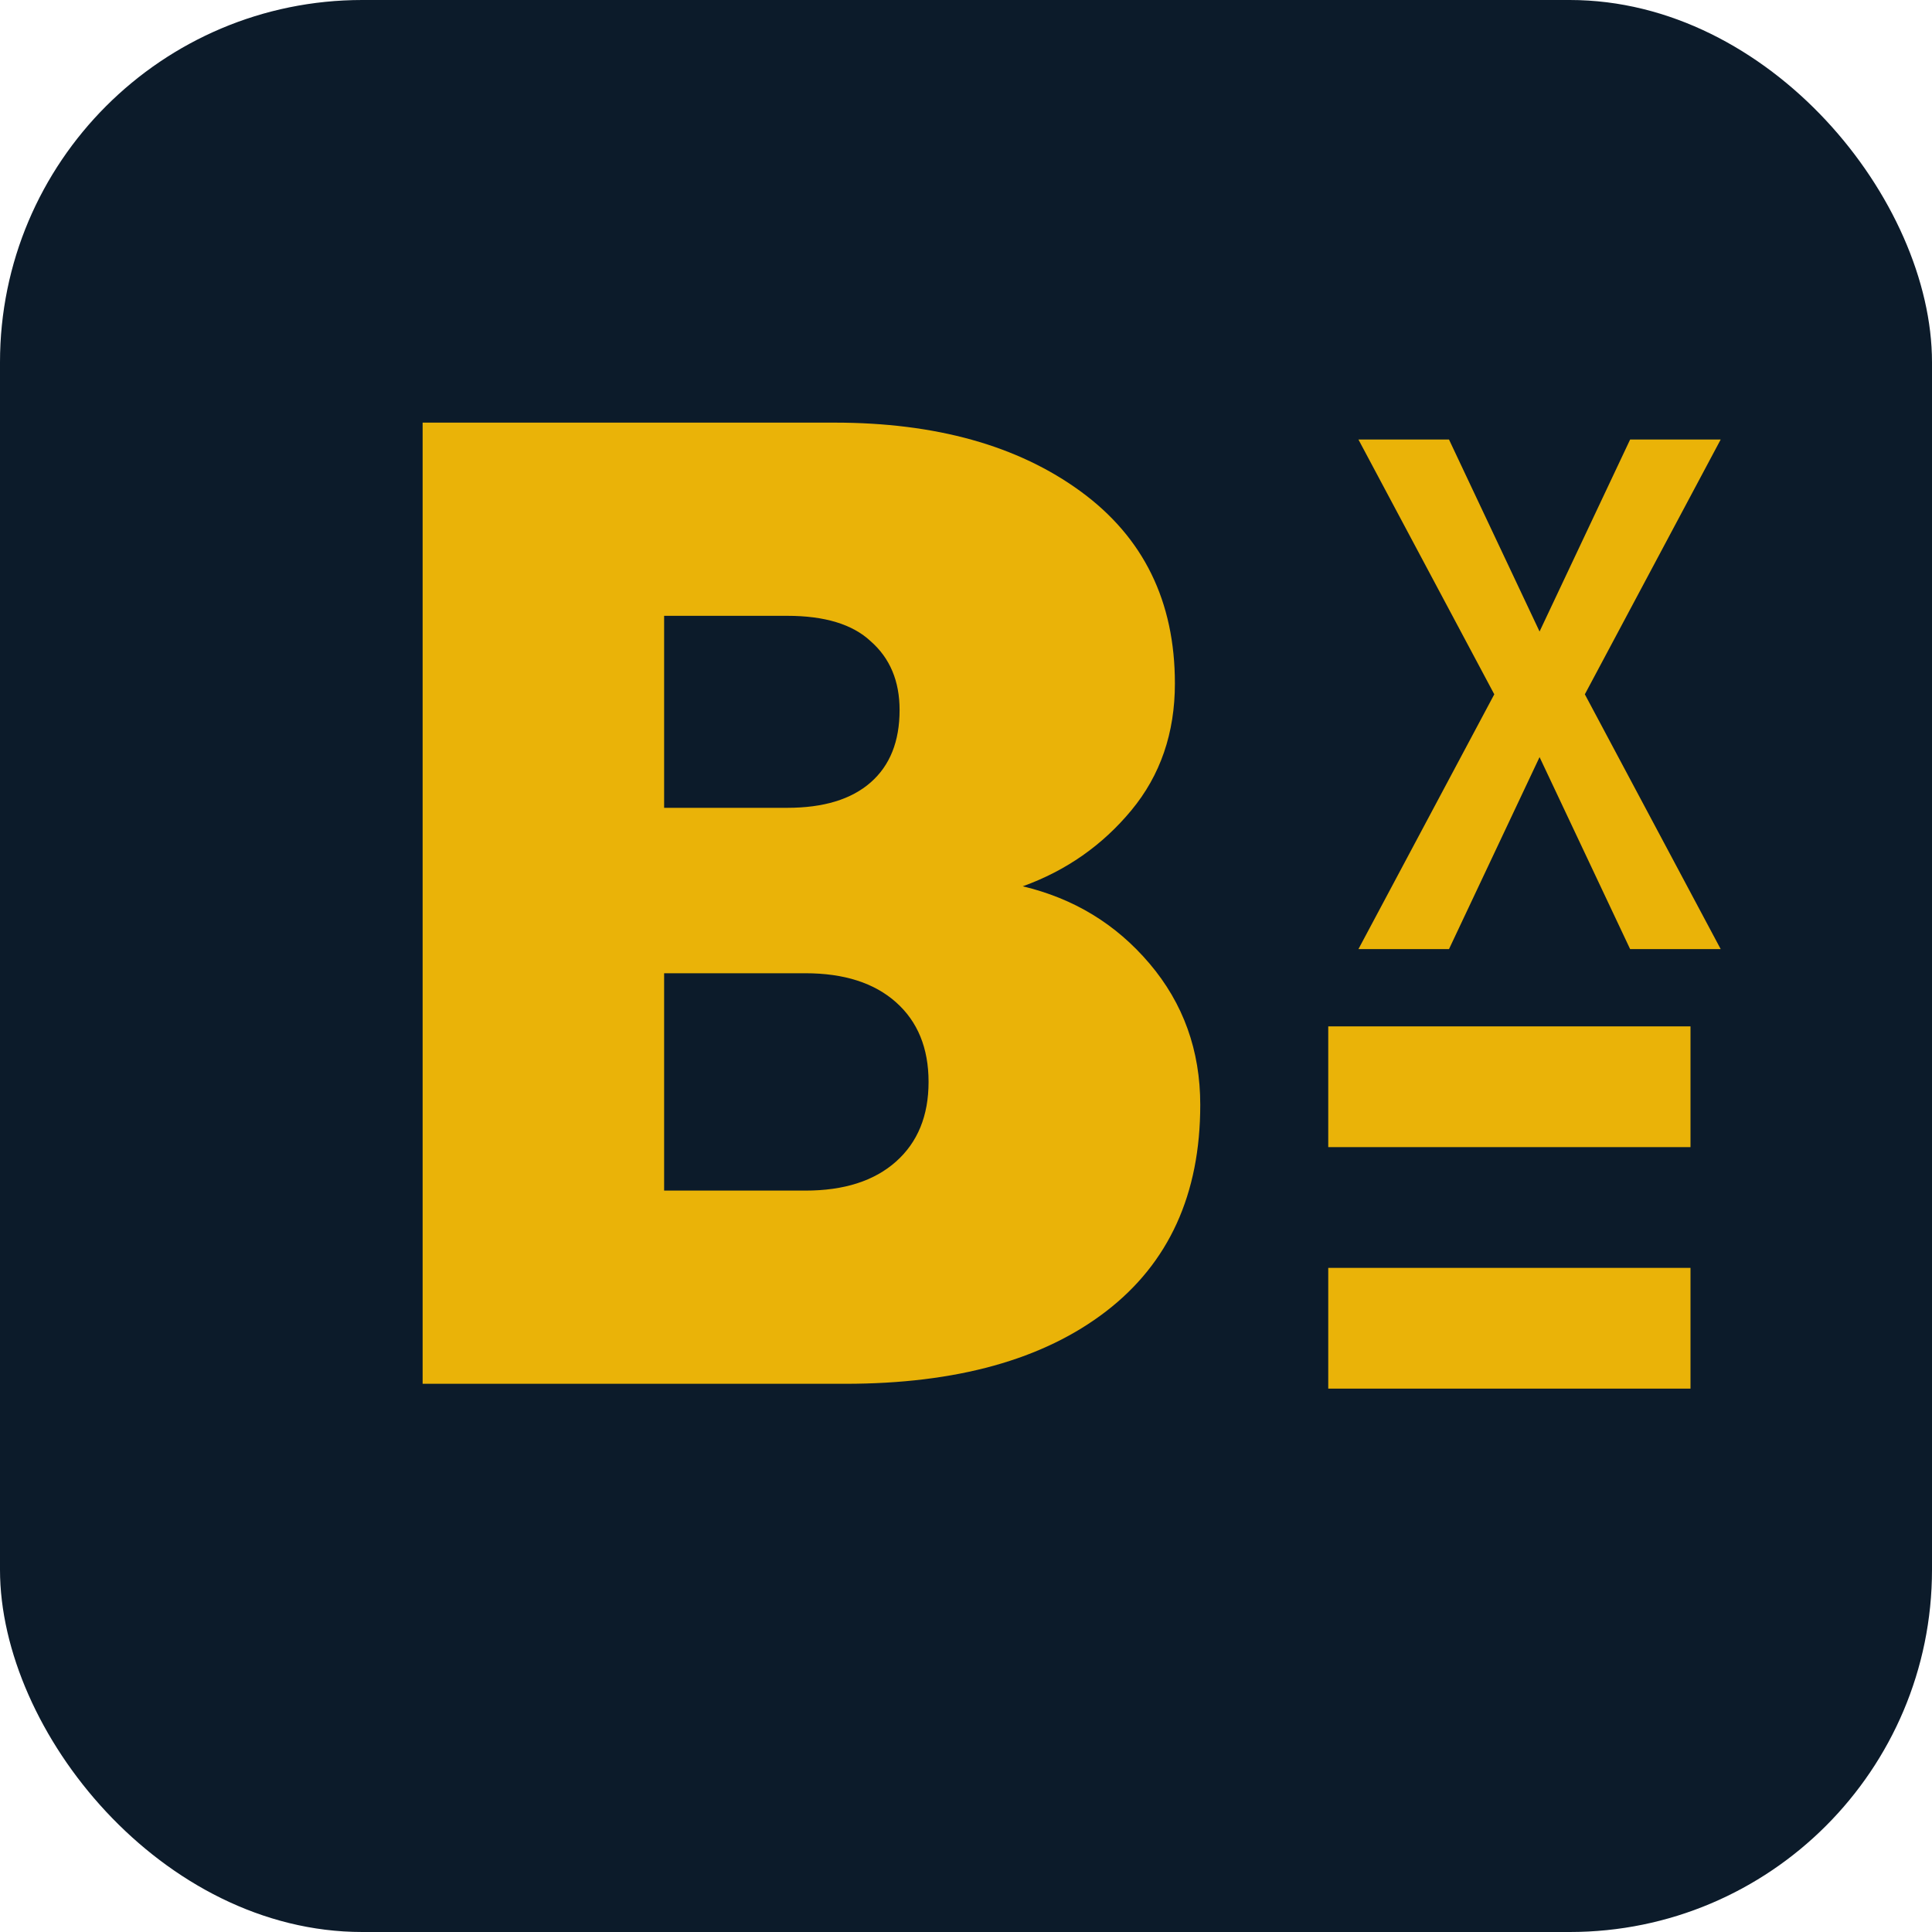 <?xml version="1.0" encoding="UTF-8" standalone="no"?>
<svg width="32" height="32" viewBox="0 0 32 32" fill="none" xmlns="http://www.w3.org/2000/svg">
  <rect width="32" height="32" rx="6" fill="#0C1B2A"/>
  <path d="M7 18.44V7H13.82C15.5 7 16.86 7.38 17.9 8.14C18.94 8.9 19.46 9.96 19.46 11.32C19.46 12.14 19.22 12.84 18.74 13.42C18.26 14 17.66 14.42 16.94 14.68C17.78 14.88 18.48 15.3 19.04 15.96C19.6 16.62 19.88 17.4 19.88 18.3C19.88 19.78 19.36 20.92 18.32 21.72C17.28 22.52 15.84 22.92 14 22.92H7V18.44ZM11 13.38H13.04C13.64 13.38 14.1 13.24 14.42 12.96C14.74 12.68 14.9 12.28 14.9 11.76C14.9 11.28 14.74 10.9 14.42 10.62C14.12 10.34 13.66 10.2 13.04 10.2H11V13.38ZM11 19.72H13.34C13.98 19.72 14.48 19.56 14.84 19.24C15.2 18.92 15.38 18.48 15.38 17.92C15.38 17.36 15.2 16.92 14.84 16.6C14.48 16.28 13.98 16.12 13.34 16.12H11V19.72Z" fill="#EAB308"/>
  <path d="M24 7.28L25.5 10.46L27 7.28H28.5L26.25 11.5L28.5 15.72H27L25.5 12.54L24 15.72H22.5L24.75 11.5L22.5 7.28H24Z" fill="#EAB308"/>
  <path d="M22 17H28V19H22V17Z" fill="#EAB308"/>
  <path d="M22 21H28V23H22V21Z" fill="#EAB308"/>
</svg>
